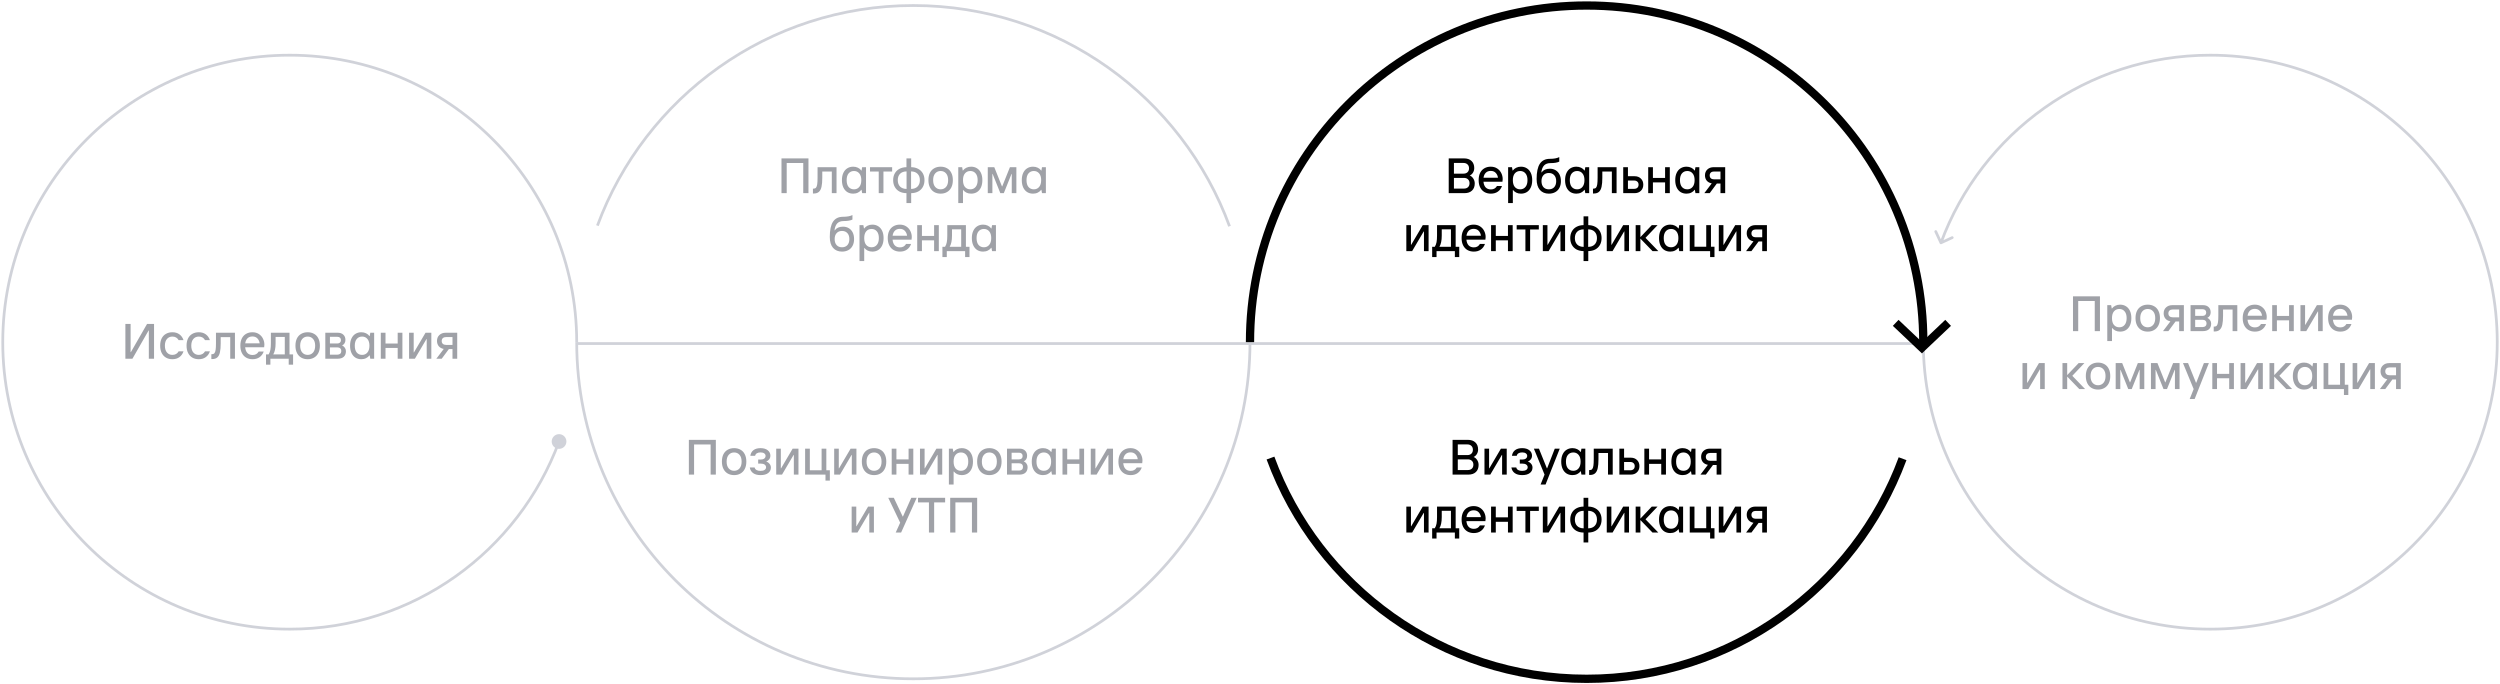<svg width="906" height="248" viewBox="0 0 906 248" fill="none" xmlns="http://www.w3.org/2000/svg">
<line x1="209" y1="124.5" x2="453" y2="124.5" stroke="#D0D2D9"/>
<line x1="452" y1="124.5" x2="697" y2="124.5" stroke="#D0D2D9"/>
<path d="M199.934 160C199.934 161.473 201.128 162.667 202.601 162.667C204.073 162.667 205.267 161.473 205.267 160C205.267 158.527 204.073 157.333 202.601 157.333C201.128 157.333 199.934 158.527 199.934 160ZM105 227.5C47.839 227.5 1.5 181.161 1.5 124H0.5C0.5 181.714 47.286 228.5 105 228.5V227.5ZM1.5 124C1.5 66.838 47.839 20.5 105 20.5V19.5C47.286 19.5 0.5 66.286 0.5 124H1.5ZM105 20.5C162.161 20.5 208.5 66.838 208.5 124H209.5C209.5 66.286 162.714 19.5 105 19.5V20.5ZM202.132 159.827C187.555 199.332 149.566 227.5 105 227.5V228.5C149.999 228.5 188.353 200.059 203.07 160.173L202.132 159.827Z" fill="#D0D2D9"/>
<path d="M702.945 88.209C703.061 88.46 703.358 88.57 703.609 88.454L707.695 86.57C707.946 86.455 708.056 86.158 707.94 85.907C707.825 85.656 707.528 85.547 707.277 85.662L703.644 87.337L701.97 83.704C701.854 83.453 701.557 83.344 701.306 83.459C701.056 83.575 700.946 83.872 701.062 84.123L702.945 88.209ZM801 20.5C858.161 20.5 904.5 66.838 904.5 124H905.5C905.5 66.286 858.714 19.5 801 19.5V20.5ZM904.5 124C904.5 181.161 858.161 227.5 801 227.5V228.5C858.714 228.5 905.5 181.714 905.5 124H904.5ZM801 227.5C743.839 227.5 697.5 181.161 697.5 124H696.5C696.5 181.714 743.286 228.5 801 228.5V227.5ZM703.868 88.173C718.445 48.668 756.434 20.5 801 20.5V19.5C756.001 19.5 717.647 47.941 702.93 87.827L703.868 88.173Z" fill="#D0D2D9"/>
<path d="M209 124C209 191.379 263.621 246 331 246C398.379 246 453 191.379 453 124M216.507 81.769C233.689 35.203 278.467 2 331 2C383.62 2 428.459 35.313 445.578 82" stroke="#D0D2D9"/>
<path d="M47.996 130H45.44V117.4H47.33V127.624H47.42L53.288 117.4H55.826V130H53.936V119.776H53.846L47.996 130ZM62.473 130.18C61.597 130.18 60.823 129.988 60.151 129.604C59.491 129.22 58.975 128.662 58.603 127.93C58.231 127.198 58.045 126.316 58.045 125.284C58.045 124.252 58.225 123.37 58.585 122.638C58.957 121.906 59.479 121.354 60.151 120.982C60.823 120.598 61.597 120.406 62.473 120.406C63.481 120.406 64.327 120.658 65.011 121.162C65.707 121.666 66.205 122.368 66.505 123.268H64.741C64.249 122.404 63.493 121.972 62.473 121.972C61.669 121.972 61.015 122.26 60.511 122.836C60.007 123.412 59.755 124.228 59.755 125.284C59.755 126.34 60.007 127.162 60.511 127.75C61.015 128.326 61.669 128.614 62.473 128.614C63.493 128.614 64.249 128.182 64.741 127.318H66.505C66.205 128.218 65.707 128.92 65.011 129.424C64.327 129.928 63.481 130.18 62.473 130.18ZM72.036 130.18C71.16 130.18 70.386 129.988 69.714 129.604C69.054 129.22 68.538 128.662 68.166 127.93C67.794 127.198 67.608 126.316 67.608 125.284C67.608 124.252 67.788 123.37 68.148 122.638C68.52 121.906 69.042 121.354 69.714 120.982C70.386 120.598 71.16 120.406 72.036 120.406C73.044 120.406 73.89 120.658 74.574 121.162C75.27 121.666 75.768 122.368 76.068 123.268H74.304C73.812 122.404 73.056 121.972 72.036 121.972C71.232 121.972 70.578 122.26 70.074 122.836C69.57 123.412 69.318 124.228 69.318 125.284C69.318 126.34 69.57 127.162 70.074 127.75C70.578 128.326 71.232 128.614 72.036 128.614C73.056 128.614 73.812 128.182 74.304 127.318H76.068C75.768 128.218 75.27 128.92 74.574 129.424C73.89 129.928 73.044 130.18 72.036 130.18ZM76.594 130.126V128.362H76.81C77.206 128.362 77.506 128.242 77.71 128.002C77.914 127.75 78.058 127.342 78.142 126.778C78.226 126.214 78.268 125.398 78.268 124.33V120.586H85.144V130H83.434V122.17H79.978V124.456C79.978 125.776 79.888 126.844 79.708 127.66C79.54 128.464 79.234 129.076 78.79 129.496C78.346 129.916 77.722 130.126 76.918 130.126H76.594ZM95.814 124.924C95.814 125.248 95.784 125.56 95.724 125.86H88.848C88.932 126.76 89.202 127.45 89.658 127.93C90.126 128.41 90.75 128.65 91.53 128.65C92.046 128.65 92.478 128.548 92.826 128.344C93.186 128.14 93.492 127.828 93.744 127.408H95.562C95.262 128.272 94.764 128.95 94.068 129.442C93.384 129.934 92.538 130.18 91.53 130.18C90.654 130.18 89.88 129.988 89.208 129.604C88.548 129.22 88.032 128.662 87.66 127.93C87.288 127.198 87.102 126.316 87.102 125.284C87.102 124.252 87.282 123.37 87.642 122.638C88.014 121.906 88.53 121.354 89.19 120.982C89.85 120.598 90.612 120.406 91.476 120.406C92.376 120.406 93.156 120.622 93.816 121.054C94.476 121.486 94.974 122.05 95.31 122.746C95.646 123.43 95.814 124.156 95.814 124.924ZM94.104 124.42C94.02 123.736 93.756 123.154 93.312 122.674C92.868 122.182 92.256 121.936 91.476 121.936C90.732 121.936 90.138 122.158 89.694 122.602C89.25 123.046 88.974 123.652 88.866 124.42H94.104ZM104.917 128.434H106.213V132.16H104.629V130H97.987V132.16H96.403V128.434H97.356C97.656 127.954 97.867 127.402 97.987 126.778C98.106 126.142 98.166 125.344 98.166 124.384V120.586H104.917V128.434ZM103.207 128.434V122.116H99.876V124.384C99.876 125.296 99.805 126.082 99.66 126.742C99.528 127.39 99.319 127.954 99.031 128.434H103.207ZM111.498 130.18C110.622 130.18 109.848 129.988 109.176 129.604C108.516 129.22 108 128.662 107.628 127.93C107.256 127.198 107.07 126.316 107.07 125.284C107.07 124.252 107.25 123.37 107.61 122.638C107.982 121.906 108.504 121.354 109.176 120.982C109.848 120.598 110.622 120.406 111.498 120.406C112.374 120.406 113.148 120.598 113.82 120.982C114.492 121.354 115.008 121.906 115.368 122.638C115.74 123.37 115.926 124.252 115.926 125.284C115.926 126.316 115.74 127.198 115.368 127.93C114.996 128.662 114.474 129.22 113.802 129.604C113.142 129.988 112.374 130.18 111.498 130.18ZM111.498 128.614C112.302 128.614 112.956 128.326 113.46 127.75C113.964 127.174 114.216 126.352 114.216 125.284C114.216 124.228 113.964 123.412 113.46 122.836C112.956 122.26 112.302 121.972 111.498 121.972C110.694 121.972 110.04 122.26 109.536 122.836C109.032 123.412 108.78 124.228 108.78 125.284C108.78 126.352 109.032 127.174 109.536 127.75C110.04 128.326 110.694 128.614 111.498 128.614ZM117.892 130V120.586H122.41C123.262 120.586 123.934 120.82 124.426 121.288C124.93 121.756 125.182 122.392 125.182 123.196C125.182 123.664 125.074 124.072 124.858 124.42C124.654 124.756 124.36 125.014 123.976 125.194C124.384 125.374 124.714 125.65 124.966 126.022C125.23 126.394 125.362 126.808 125.362 127.264C125.362 128.14 125.104 128.818 124.588 129.298C124.072 129.766 123.346 130 122.41 130H117.892ZM122.266 124.474C122.674 124.474 122.992 124.366 123.22 124.15C123.448 123.934 123.562 123.64 123.562 123.268C123.562 122.896 123.448 122.602 123.22 122.386C122.992 122.17 122.674 122.062 122.266 122.062H119.566V124.474H122.266ZM122.302 128.524C122.722 128.524 123.058 128.41 123.31 128.182C123.562 127.942 123.688 127.618 123.688 127.21C123.688 126.802 123.562 126.484 123.31 126.256C123.058 126.016 122.722 125.896 122.302 125.896H119.566V128.524H122.302ZM130.931 130.18C130.139 130.18 129.437 129.994 128.825 129.622C128.213 129.238 127.733 128.68 127.385 127.948C127.037 127.204 126.863 126.316 126.863 125.284C126.863 124.252 127.037 123.37 127.385 122.638C127.733 121.906 128.213 121.354 128.825 120.982C129.437 120.598 130.139 120.406 130.931 120.406C131.579 120.406 132.155 120.532 132.659 120.784C133.163 121.024 133.571 121.36 133.883 121.792H133.973L134.189 120.586H135.593V130H134.189L133.973 128.794H133.883C133.571 129.214 133.163 129.55 132.659 129.802C132.155 130.054 131.579 130.18 130.931 130.18ZM131.237 128.614C132.029 128.614 132.665 128.326 133.145 127.75C133.637 127.174 133.883 126.352 133.883 125.284C133.883 124.216 133.637 123.4 133.145 122.836C132.665 122.26 132.029 121.972 131.237 121.972C130.433 121.972 129.785 122.26 129.293 122.836C128.813 123.4 128.573 124.216 128.573 125.284C128.573 126.364 128.813 127.192 129.293 127.768C129.785 128.332 130.433 128.614 131.237 128.614ZM144.121 124.492V120.586H145.831V130H144.121V126.094H139.711V130H138.001V120.586H139.711V124.492H144.121ZM150.355 130H148.249V120.586H149.923V127.714H150.013L154.207 120.586H156.313V130H154.639V122.872H154.549L150.355 130ZM165.692 120.586V130H163.982V126.508H162.668L160.076 130H158.132L160.814 126.454C160.058 126.322 159.458 125.998 159.014 125.482C158.582 124.954 158.366 124.312 158.366 123.556C158.366 122.668 158.654 121.954 159.23 121.414C159.818 120.862 160.58 120.586 161.516 120.586H165.692ZM163.982 124.996V122.152H161.66C161.168 122.152 160.778 122.278 160.49 122.53C160.214 122.782 160.076 123.13 160.076 123.574C160.076 124.018 160.214 124.366 160.49 124.618C160.778 124.87 161.168 124.996 161.66 124.996H163.982Z" fill="#9FA1A7"/>
<path d="M251.536 172H249.646V159.4H259.42V172H257.53V161.074H251.536V172ZM266.046 172.18C265.17 172.18 264.396 171.988 263.724 171.604C263.064 171.22 262.548 170.662 262.176 169.93C261.804 169.198 261.618 168.316 261.618 167.284C261.618 166.252 261.798 165.37 262.158 164.638C262.53 163.906 263.052 163.354 263.724 162.982C264.396 162.598 265.17 162.406 266.046 162.406C266.922 162.406 267.696 162.598 268.368 162.982C269.04 163.354 269.556 163.906 269.916 164.638C270.288 165.37 270.474 166.252 270.474 167.284C270.474 168.316 270.288 169.198 269.916 169.93C269.544 170.662 269.022 171.22 268.35 171.604C267.69 171.988 266.922 172.18 266.046 172.18ZM266.046 170.614C266.85 170.614 267.504 170.326 268.008 169.75C268.512 169.174 268.764 168.352 268.764 167.284C268.764 166.228 268.512 165.412 268.008 164.836C267.504 164.26 266.85 163.972 266.046 163.972C265.242 163.972 264.588 164.26 264.084 164.836C263.58 165.412 263.328 166.228 263.328 167.284C263.328 168.352 263.58 169.174 264.084 169.75C264.588 170.326 265.242 170.614 266.046 170.614ZM275.607 172.18C274.503 172.18 273.615 171.94 272.943 171.46C272.271 170.98 271.863 170.296 271.719 169.408H273.483C273.567 169.816 273.795 170.128 274.167 170.344C274.551 170.548 275.031 170.65 275.607 170.65C276.255 170.65 276.753 170.53 277.101 170.29C277.449 170.05 277.623 169.732 277.623 169.336C277.623 168.952 277.455 168.634 277.119 168.382C276.783 168.13 276.285 168.004 275.625 168.004H274.761V166.546H275.607C276.195 166.546 276.645 166.426 276.957 166.186C277.281 165.946 277.443 165.622 277.443 165.214C277.443 164.842 277.287 164.542 276.975 164.314C276.663 164.074 276.207 163.954 275.607 163.954C275.067 163.954 274.623 164.062 274.275 164.278C273.939 164.482 273.735 164.782 273.663 165.178H271.917C272.049 164.29 272.433 163.606 273.069 163.126C273.705 162.646 274.551 162.406 275.607 162.406C276.723 162.406 277.599 162.664 278.235 163.18C278.871 163.684 279.189 164.332 279.189 165.124C279.189 165.628 279.045 166.072 278.757 166.456C278.469 166.828 278.109 167.098 277.677 167.266C278.169 167.422 278.571 167.698 278.883 168.094C279.207 168.478 279.369 168.928 279.369 169.444C279.369 170.26 279.045 170.92 278.397 171.424C277.761 171.928 276.831 172.18 275.607 172.18ZM283.405 172H281.299V162.586H282.973V169.714H283.063L287.257 162.586H289.363V172H287.689V164.872H287.599L283.405 172ZM300.739 174.16H299.155V172H291.775V162.586H293.485V170.416H297.751V162.586H299.461V170.416H300.739V174.16ZM304.411 172H302.305V162.586H303.979V169.714H304.069L308.263 162.586H310.369V172H308.695V164.872H308.605L304.411 172ZM316.759 172.18C315.883 172.18 315.109 171.988 314.437 171.604C313.777 171.22 313.261 170.662 312.889 169.93C312.517 169.198 312.331 168.316 312.331 167.284C312.331 166.252 312.511 165.37 312.871 164.638C313.243 163.906 313.765 163.354 314.437 162.982C315.109 162.598 315.883 162.406 316.759 162.406C317.635 162.406 318.409 162.598 319.081 162.982C319.753 163.354 320.269 163.906 320.629 164.638C321.001 165.37 321.187 166.252 321.187 167.284C321.187 168.316 321.001 169.198 320.629 169.93C320.257 170.662 319.735 171.22 319.063 171.604C318.403 171.988 317.635 172.18 316.759 172.18ZM316.759 170.614C317.563 170.614 318.217 170.326 318.721 169.75C319.225 169.174 319.477 168.352 319.477 167.284C319.477 166.228 319.225 165.412 318.721 164.836C318.217 164.26 317.563 163.972 316.759 163.972C315.955 163.972 315.301 164.26 314.797 164.836C314.293 165.412 314.041 166.228 314.041 167.284C314.041 168.352 314.293 169.174 314.797 169.75C315.301 170.326 315.955 170.614 316.759 170.614ZM329.272 166.492V162.586H330.982V172H329.272V168.094H324.862V172H323.152V162.586H324.862V166.492H329.272ZM335.506 172H333.4V162.586H335.074V169.714H335.164L339.358 162.586H341.464V172H339.79V164.872H339.7L335.506 172ZM343.877 175.6V162.586H345.281L345.497 163.792H345.587C345.899 163.36 346.307 163.024 346.811 162.784C347.315 162.532 347.891 162.406 348.539 162.406C349.331 162.406 350.033 162.598 350.645 162.982C351.257 163.354 351.737 163.906 352.085 164.638C352.433 165.37 352.607 166.252 352.607 167.284C352.607 168.316 352.433 169.204 352.085 169.948C351.737 170.68 351.257 171.238 350.645 171.622C350.033 171.994 349.331 172.18 348.539 172.18C347.891 172.18 347.327 172.06 346.847 171.82C346.367 171.58 345.977 171.268 345.677 170.884H345.587V175.6H343.877ZM348.251 170.614C349.043 170.614 349.679 170.326 350.159 169.75C350.651 169.174 350.897 168.352 350.897 167.284C350.897 166.216 350.651 165.4 350.159 164.836C349.679 164.26 349.043 163.972 348.251 163.972C347.447 163.972 346.799 164.26 346.307 164.836C345.827 165.4 345.587 166.216 345.587 167.284C345.587 168.364 345.827 169.192 346.307 169.768C346.799 170.332 347.447 170.614 348.251 170.614ZM358.542 172.18C357.666 172.18 356.892 171.988 356.22 171.604C355.56 171.22 355.044 170.662 354.672 169.93C354.3 169.198 354.114 168.316 354.114 167.284C354.114 166.252 354.294 165.37 354.654 164.638C355.026 163.906 355.548 163.354 356.22 162.982C356.892 162.598 357.666 162.406 358.542 162.406C359.418 162.406 360.192 162.598 360.864 162.982C361.536 163.354 362.052 163.906 362.412 164.638C362.784 165.37 362.97 166.252 362.97 167.284C362.97 168.316 362.784 169.198 362.412 169.93C362.04 170.662 361.518 171.22 360.846 171.604C360.186 171.988 359.418 172.18 358.542 172.18ZM358.542 170.614C359.346 170.614 360 170.326 360.504 169.75C361.008 169.174 361.26 168.352 361.26 167.284C361.26 166.228 361.008 165.412 360.504 164.836C360 164.26 359.346 163.972 358.542 163.972C357.738 163.972 357.084 164.26 356.58 164.836C356.076 165.412 355.824 166.228 355.824 167.284C355.824 168.352 356.076 169.174 356.58 169.75C357.084 170.326 357.738 170.614 358.542 170.614ZM364.935 172V162.586H369.453C370.305 162.586 370.977 162.82 371.469 163.288C371.973 163.756 372.225 164.392 372.225 165.196C372.225 165.664 372.117 166.072 371.901 166.42C371.697 166.756 371.403 167.014 371.019 167.194C371.427 167.374 371.757 167.65 372.009 168.022C372.273 168.394 372.405 168.808 372.405 169.264C372.405 170.14 372.147 170.818 371.631 171.298C371.115 171.766 370.389 172 369.453 172H364.935ZM369.309 166.474C369.717 166.474 370.035 166.366 370.263 166.15C370.491 165.934 370.605 165.64 370.605 165.268C370.605 164.896 370.491 164.602 370.263 164.386C370.035 164.17 369.717 164.062 369.309 164.062H366.609V166.474H369.309ZM369.345 170.524C369.765 170.524 370.101 170.41 370.353 170.182C370.605 169.942 370.731 169.618 370.731 169.21C370.731 168.802 370.605 168.484 370.353 168.256C370.101 168.016 369.765 167.896 369.345 167.896H366.609V170.524H369.345ZM377.975 172.18C377.183 172.18 376.481 171.994 375.869 171.622C375.257 171.238 374.777 170.68 374.429 169.948C374.081 169.204 373.907 168.316 373.907 167.284C373.907 166.252 374.081 165.37 374.429 164.638C374.777 163.906 375.257 163.354 375.869 162.982C376.481 162.598 377.183 162.406 377.975 162.406C378.623 162.406 379.199 162.532 379.703 162.784C380.207 163.024 380.615 163.36 380.927 163.792H381.017L381.233 162.586H382.637V172H381.233L381.017 170.794H380.927C380.615 171.214 380.207 171.55 379.703 171.802C379.199 172.054 378.623 172.18 377.975 172.18ZM378.281 170.614C379.073 170.614 379.709 170.326 380.189 169.75C380.681 169.174 380.927 168.352 380.927 167.284C380.927 166.216 380.681 165.4 380.189 164.836C379.709 164.26 379.073 163.972 378.281 163.972C377.477 163.972 376.829 164.26 376.337 164.836C375.857 165.4 375.617 166.216 375.617 167.284C375.617 168.364 375.857 169.192 376.337 169.768C376.829 170.332 377.477 170.614 378.281 170.614ZM391.165 166.492V162.586H392.875V172H391.165V168.094H386.755V172H385.045V162.586H386.755V166.492H391.165ZM397.399 172H395.293V162.586H396.967V169.714H397.057L401.251 162.586H403.357V172H401.683V164.872H401.593L397.399 172ZM414.031 166.924C414.031 167.248 414.001 167.56 413.941 167.86H407.065C407.149 168.76 407.419 169.45 407.875 169.93C408.343 170.41 408.967 170.65 409.747 170.65C410.263 170.65 410.695 170.548 411.043 170.344C411.403 170.14 411.709 169.828 411.961 169.408H413.779C413.479 170.272 412.981 170.95 412.285 171.442C411.601 171.934 410.755 172.18 409.747 172.18C408.871 172.18 408.097 171.988 407.425 171.604C406.765 171.22 406.249 170.662 405.877 169.93C405.505 169.198 405.319 168.316 405.319 167.284C405.319 166.252 405.499 165.37 405.859 164.638C406.231 163.906 406.747 163.354 407.407 162.982C408.067 162.598 408.829 162.406 409.693 162.406C410.593 162.406 411.373 162.622 412.033 163.054C412.693 163.486 413.191 164.05 413.527 164.746C413.863 165.43 414.031 166.156 414.031 166.924ZM412.321 166.42C412.237 165.736 411.973 165.154 411.529 164.674C411.085 164.182 410.473 163.936 409.693 163.936C408.949 163.936 408.355 164.158 407.911 164.602C407.467 165.046 407.191 165.652 407.083 166.42H412.321ZM310.748 193H308.642V183.586H310.316V190.714H310.406L314.6 183.586H316.706V193H315.032V185.872H314.942L310.748 193ZM326.564 193H324.602L326.222 189.418L321.902 180.4H323.918L327.14 187.186H327.23L330.254 180.4H332.216L326.564 193ZM338.537 193H336.647V182.074H332.687V180.4H342.515V182.074H338.537V193ZM346.238 193H344.348V180.4H354.122V193H352.232V182.074H346.238V193Z" fill="#9FA1A7"/>
<path d="M285.102 70H283.212V57.4H292.986V70H291.096V59.074H285.102V70ZM294.609 70.126V68.362H294.825C295.221 68.362 295.521 68.242 295.725 68.002C295.929 67.75 296.073 67.342 296.157 66.778C296.241 66.214 296.283 65.398 296.283 64.33V60.586H303.159V70H301.449V62.17H297.993V64.456C297.993 65.776 297.903 66.844 297.723 67.66C297.555 68.464 297.249 69.076 296.805 69.496C296.361 69.916 295.737 70.126 294.933 70.126H294.609ZM309.184 70.18C308.392 70.18 307.69 69.994 307.078 69.622C306.466 69.238 305.986 68.68 305.638 67.948C305.29 67.204 305.116 66.316 305.116 65.284C305.116 64.252 305.29 63.37 305.638 62.638C305.986 61.906 306.466 61.354 307.078 60.982C307.69 60.598 308.392 60.406 309.184 60.406C309.832 60.406 310.408 60.532 310.912 60.784C311.416 61.024 311.824 61.36 312.136 61.792H312.226L312.442 60.586H313.846V70H312.442L312.226 68.794H312.136C311.824 69.214 311.416 69.55 310.912 69.802C310.408 70.054 309.832 70.18 309.184 70.18ZM309.49 68.614C310.282 68.614 310.918 68.326 311.398 67.75C311.89 67.174 312.136 66.352 312.136 65.284C312.136 64.216 311.89 63.4 311.398 62.836C310.918 62.26 310.282 61.972 309.49 61.972C308.686 61.972 308.038 62.26 307.546 62.836C307.066 63.4 306.826 64.216 306.826 65.284C306.826 66.364 307.066 67.192 307.546 67.768C308.038 68.332 308.686 68.614 309.49 68.614ZM320.16 70H318.45V62.17H315.282V60.586H323.31V62.17H320.16V70ZM335.035 65.284C335.035 66.22 334.837 67.042 334.441 67.75C334.045 68.458 333.481 69.01 332.749 69.406C332.029 69.79 331.183 69.988 330.211 70V73.6H328.501V70C327.529 69.988 326.677 69.79 325.945 69.406C325.225 69.01 324.667 68.458 324.271 67.75C323.875 67.042 323.677 66.22 323.677 65.284C323.677 64.348 323.875 63.532 324.271 62.836C324.667 62.128 325.225 61.582 325.945 61.198C326.677 60.802 327.529 60.598 328.501 60.586V57.4H330.211V60.586C331.183 60.598 332.029 60.802 332.749 61.198C333.481 61.582 334.045 62.128 334.441 62.836C334.837 63.532 335.035 64.348 335.035 65.284ZM325.351 65.284C325.351 66.268 325.627 67.042 326.179 67.606C326.743 68.17 327.529 68.458 328.537 68.47V62.116C327.529 62.128 326.743 62.416 326.179 62.98C325.627 63.544 325.351 64.312 325.351 65.284ZM330.175 68.47C331.183 68.458 331.963 68.17 332.515 67.606C333.079 67.042 333.361 66.268 333.361 65.284C333.361 64.312 333.079 63.544 332.515 62.98C331.963 62.416 331.183 62.128 330.175 62.116V68.47ZM340.886 70.18C340.01 70.18 339.236 69.988 338.564 69.604C337.904 69.22 337.388 68.662 337.016 67.93C336.644 67.198 336.458 66.316 336.458 65.284C336.458 64.252 336.638 63.37 336.998 62.638C337.37 61.906 337.892 61.354 338.564 60.982C339.236 60.598 340.01 60.406 340.886 60.406C341.762 60.406 342.536 60.598 343.208 60.982C343.88 61.354 344.396 61.906 344.756 62.638C345.128 63.37 345.314 64.252 345.314 65.284C345.314 66.316 345.128 67.198 344.756 67.93C344.384 68.662 343.862 69.22 343.19 69.604C342.53 69.988 341.762 70.18 340.886 70.18ZM340.886 68.614C341.69 68.614 342.344 68.326 342.848 67.75C343.352 67.174 343.604 66.352 343.604 65.284C343.604 64.228 343.352 63.412 342.848 62.836C342.344 62.26 341.69 61.972 340.886 61.972C340.082 61.972 339.428 62.26 338.924 62.836C338.42 63.412 338.168 64.228 338.168 65.284C338.168 66.352 338.42 67.174 338.924 67.75C339.428 68.326 340.082 68.614 340.886 68.614ZM347.279 73.6V60.586H348.683L348.899 61.792H348.989C349.301 61.36 349.709 61.024 350.213 60.784C350.717 60.532 351.293 60.406 351.941 60.406C352.733 60.406 353.435 60.598 354.047 60.982C354.659 61.354 355.139 61.906 355.487 62.638C355.835 63.37 356.009 64.252 356.009 65.284C356.009 66.316 355.835 67.204 355.487 67.948C355.139 68.68 354.659 69.238 354.047 69.622C353.435 69.994 352.733 70.18 351.941 70.18C351.293 70.18 350.729 70.06 350.249 69.82C349.769 69.58 349.379 69.268 349.079 68.884H348.989V73.6H347.279ZM351.653 68.614C352.445 68.614 353.081 68.326 353.561 67.75C354.053 67.174 354.299 66.352 354.299 65.284C354.299 64.216 354.053 63.4 353.561 62.836C353.081 62.26 352.445 61.972 351.653 61.972C350.849 61.972 350.201 62.26 349.709 62.836C349.229 63.4 348.989 64.216 348.989 65.284C348.989 66.364 349.229 67.192 349.709 67.768C350.201 68.332 350.849 68.614 351.653 68.614ZM359.641 70H357.967V60.586H360.325L363.115 67.552H363.205L365.995 60.586H368.335V70H366.661V63.034H366.571L363.781 70H362.521L359.731 63.034H359.641V70ZM374.364 70.18C373.572 70.18 372.87 69.994 372.258 69.622C371.646 69.238 371.166 68.68 370.818 67.948C370.47 67.204 370.296 66.316 370.296 65.284C370.296 64.252 370.47 63.37 370.818 62.638C371.166 61.906 371.646 61.354 372.258 60.982C372.87 60.598 373.572 60.406 374.364 60.406C375.012 60.406 375.588 60.532 376.092 60.784C376.596 61.024 377.004 61.36 377.316 61.792H377.406L377.622 60.586H379.026V70H377.622L377.406 68.794H377.316C377.004 69.214 376.596 69.55 376.092 69.802C375.588 70.054 375.012 70.18 374.364 70.18ZM374.67 68.614C375.462 68.614 376.098 68.326 376.578 67.75C377.07 67.174 377.316 66.352 377.316 65.284C377.316 64.216 377.07 63.4 376.578 62.836C376.098 62.26 375.462 61.972 374.67 61.972C373.866 61.972 373.218 62.26 372.726 62.836C372.246 63.4 372.006 64.216 372.006 65.284C372.006 66.364 372.246 67.192 372.726 67.768C373.218 68.332 373.866 68.614 374.67 68.614ZM305.143 91.18C303.787 91.18 302.707 90.73 301.903 89.83C301.111 88.918 300.715 87.598 300.715 85.87C300.715 83.374 301.105 81.532 301.885 80.344C302.677 79.156 303.883 78.562 305.503 78.562C306.979 78.562 308.119 78.352 308.923 77.932V79.57C308.215 79.93 307.147 80.11 305.719 80.11C304.723 80.11 303.955 80.392 303.415 80.956C302.887 81.52 302.557 82.36 302.425 83.476H302.515C303.163 82.588 304.159 82.144 305.503 82.144C306.295 82.144 306.991 82.324 307.591 82.684C308.203 83.044 308.677 83.56 309.013 84.232C309.349 84.904 309.517 85.708 309.517 86.644C309.517 87.58 309.337 88.39 308.977 89.074C308.617 89.758 308.107 90.28 307.447 90.64C306.787 91 306.019 91.18 305.143 91.18ZM305.143 89.614C305.959 89.614 306.607 89.356 307.087 88.84C307.567 88.312 307.807 87.58 307.807 86.644C307.807 85.72 307.567 85 307.087 84.484C306.607 83.956 305.959 83.692 305.143 83.692C304.327 83.692 303.679 83.956 303.199 84.484C302.719 85 302.479 85.72 302.479 86.644C302.479 87.58 302.719 88.312 303.199 88.84C303.679 89.356 304.327 89.614 305.143 89.614ZM311.481 94.6V81.586H312.885L313.101 82.792H313.191C313.503 82.36 313.911 82.024 314.415 81.784C314.919 81.532 315.495 81.406 316.143 81.406C316.935 81.406 317.637 81.598 318.249 81.982C318.861 82.354 319.341 82.906 319.689 83.638C320.037 84.37 320.211 85.252 320.211 86.284C320.211 87.316 320.037 88.204 319.689 88.948C319.341 89.68 318.861 90.238 318.249 90.622C317.637 90.994 316.935 91.18 316.143 91.18C315.495 91.18 314.931 91.06 314.451 90.82C313.971 90.58 313.581 90.268 313.281 89.884H313.191V94.6H311.481ZM315.855 89.614C316.647 89.614 317.283 89.326 317.763 88.75C318.255 88.174 318.501 87.352 318.501 86.284C318.501 85.216 318.255 84.4 317.763 83.836C317.283 83.26 316.647 82.972 315.855 82.972C315.051 82.972 314.403 83.26 313.911 83.836C313.431 84.4 313.191 85.216 313.191 86.284C313.191 87.364 313.431 88.192 313.911 88.768C314.403 89.332 315.051 89.614 315.855 89.614ZM330.431 85.924C330.431 86.248 330.401 86.56 330.341 86.86H323.465C323.549 87.76 323.819 88.45 324.275 88.93C324.743 89.41 325.367 89.65 326.147 89.65C326.663 89.65 327.095 89.548 327.443 89.344C327.803 89.14 328.109 88.828 328.361 88.408H330.179C329.879 89.272 329.381 89.95 328.685 90.442C328.001 90.934 327.155 91.18 326.147 91.18C325.271 91.18 324.497 90.988 323.825 90.604C323.165 90.22 322.649 89.662 322.277 88.93C321.905 88.198 321.719 87.316 321.719 86.284C321.719 85.252 321.899 84.37 322.259 83.638C322.631 82.906 323.147 82.354 323.807 81.982C324.467 81.598 325.229 81.406 326.093 81.406C326.993 81.406 327.773 81.622 328.433 82.054C329.093 82.486 329.591 83.05 329.927 83.746C330.263 84.43 330.431 85.156 330.431 85.924ZM328.721 85.42C328.637 84.736 328.373 84.154 327.929 83.674C327.485 83.182 326.873 82.936 326.093 82.936C325.349 82.936 324.755 83.158 324.311 83.602C323.867 84.046 323.591 84.652 323.483 85.42H328.721ZM338.519 85.492V81.586H340.229V91H338.519V87.094H334.109V91H332.399V81.586H334.109V85.492H338.519ZM350.045 89.434H351.341V93.16H349.757V91H343.115V93.16H341.531V89.434H342.485C342.785 88.954 342.995 88.402 343.115 87.778C343.235 87.142 343.295 86.344 343.295 85.384V81.586H350.045V89.434ZM348.335 89.434V83.116H345.005V85.384C345.005 86.296 344.933 87.082 344.789 87.742C344.657 88.39 344.447 88.954 344.159 89.434H348.335ZM356.267 91.18C355.475 91.18 354.773 90.994 354.161 90.622C353.549 90.238 353.069 89.68 352.721 88.948C352.373 88.204 352.199 87.316 352.199 86.284C352.199 85.252 352.373 84.37 352.721 83.638C353.069 82.906 353.549 82.354 354.161 81.982C354.773 81.598 355.475 81.406 356.267 81.406C356.915 81.406 357.491 81.532 357.995 81.784C358.499 82.024 358.907 82.36 359.219 82.792H359.309L359.525 81.586H360.929V91H359.525L359.309 89.794H359.219C358.907 90.214 358.499 90.55 357.995 90.802C357.491 91.054 356.915 91.18 356.267 91.18ZM356.573 89.614C357.365 89.614 358.001 89.326 358.481 88.75C358.973 88.174 359.219 87.352 359.219 86.284C359.219 85.216 358.973 84.4 358.481 83.836C358.001 83.26 357.365 82.972 356.573 82.972C355.769 82.972 355.121 83.26 354.629 83.836C354.149 84.4 353.909 85.216 353.909 86.284C353.909 87.364 354.149 88.192 354.629 88.768C355.121 89.332 355.769 89.614 356.573 89.614Z" fill="#9FA1A7"/>
<path d="M526.413 172V159.4H531.921C533.109 159.4 534.027 159.712 534.675 160.336C535.335 160.96 535.665 161.818 535.665 162.91C535.665 163.51 535.515 164.056 535.215 164.548C534.927 165.028 534.537 165.382 534.045 165.61C534.561 165.814 534.987 166.18 535.323 166.708C535.671 167.236 535.845 167.83 535.845 168.49C535.845 169.582 535.515 170.44 534.855 171.064C534.207 171.688 533.289 172 532.101 172H526.413ZM531.759 164.926C532.371 164.926 532.857 164.758 533.217 164.422C533.589 164.074 533.775 163.6 533.775 163C533.775 162.388 533.589 161.914 533.217 161.578C532.857 161.23 532.371 161.056 531.759 161.056H528.303V164.926H531.759ZM531.939 170.344C532.551 170.344 533.037 170.176 533.397 169.84C533.769 169.492 533.955 169.012 533.955 168.4C533.955 167.8 533.769 167.332 533.397 166.996C533.037 166.648 532.551 166.474 531.939 166.474H528.303V170.344H531.939ZM540.08 172H537.974V162.586H539.648V169.714H539.738L543.932 162.586H546.038V172H544.364V164.872H544.274L540.08 172ZM551.618 172.18C550.514 172.18 549.626 171.94 548.954 171.46C548.282 170.98 547.874 170.296 547.73 169.408H549.494C549.578 169.816 549.806 170.128 550.178 170.344C550.562 170.548 551.042 170.65 551.618 170.65C552.266 170.65 552.764 170.53 553.112 170.29C553.46 170.05 553.634 169.732 553.634 169.336C553.634 168.952 553.466 168.634 553.13 168.382C552.794 168.13 552.296 168.004 551.636 168.004H550.772V166.546H551.618C552.206 166.546 552.656 166.426 552.968 166.186C553.292 165.946 553.454 165.622 553.454 165.214C553.454 164.842 553.298 164.542 552.986 164.314C552.674 164.074 552.218 163.954 551.618 163.954C551.078 163.954 550.634 164.062 550.286 164.278C549.95 164.482 549.746 164.782 549.674 165.178H547.928C548.06 164.29 548.444 163.606 549.08 163.126C549.716 162.646 550.562 162.406 551.618 162.406C552.734 162.406 553.61 162.664 554.246 163.18C554.882 163.684 555.2 164.332 555.2 165.124C555.2 165.628 555.056 166.072 554.768 166.456C554.48 166.828 554.12 167.098 553.688 167.266C554.18 167.422 554.582 167.698 554.894 168.094C555.218 168.478 555.38 168.928 555.38 169.444C555.38 170.26 555.056 170.92 554.408 171.424C553.772 171.928 552.842 172.18 551.618 172.18ZM560.106 175.6H558.306L559.746 172L555.876 162.586H557.712L560.592 169.714H560.682L563.454 162.586H565.254L560.106 175.6ZM569.857 172.18C569.065 172.18 568.363 171.994 567.751 171.622C567.139 171.238 566.659 170.68 566.311 169.948C565.963 169.204 565.789 168.316 565.789 167.284C565.789 166.252 565.963 165.37 566.311 164.638C566.659 163.906 567.139 163.354 567.751 162.982C568.363 162.598 569.065 162.406 569.857 162.406C570.505 162.406 571.081 162.532 571.585 162.784C572.089 163.024 572.497 163.36 572.809 163.792H572.899L573.115 162.586H574.519V172H573.115L572.899 170.794H572.809C572.497 171.214 572.089 171.55 571.585 171.802C571.081 172.054 570.505 172.18 569.857 172.18ZM570.163 170.614C570.955 170.614 571.591 170.326 572.071 169.75C572.563 169.174 572.809 168.352 572.809 167.284C572.809 166.216 572.563 165.4 572.071 164.836C571.591 164.26 570.955 163.972 570.163 163.972C569.359 163.972 568.711 164.26 568.219 164.836C567.739 165.4 567.499 166.216 567.499 167.284C567.499 168.364 567.739 169.192 568.219 169.768C568.711 170.332 569.359 170.614 570.163 170.614ZM575.901 172.126V170.362H576.117C576.513 170.362 576.813 170.242 577.017 170.002C577.221 169.75 577.365 169.342 577.449 168.778C577.533 168.214 577.575 167.398 577.575 166.33V162.586H584.451V172H582.741V164.17H579.285V166.456C579.285 167.776 579.195 168.844 579.015 169.66C578.847 170.464 578.541 171.076 578.097 171.496C577.653 171.916 577.029 172.126 576.225 172.126H575.901ZM590.98 165.862C591.916 165.862 592.672 166.144 593.248 166.708C593.836 167.272 594.13 168.01 594.13 168.922C594.13 169.846 593.836 170.59 593.248 171.154C592.672 171.718 591.916 172 590.98 172H586.858V162.586H588.568V165.862H590.98ZM590.818 170.434C591.31 170.434 591.7 170.302 591.988 170.038C592.276 169.774 592.42 169.402 592.42 168.922C592.42 168.454 592.27 168.088 591.97 167.824C591.682 167.56 591.298 167.428 590.818 167.428H588.568V170.434H590.818ZM602.031 166.492V162.586H603.741V172H602.031V168.094H597.621V172H595.911V162.586H597.621V166.492H602.031ZM609.777 172.18C608.985 172.18 608.283 171.994 607.671 171.622C607.059 171.238 606.579 170.68 606.231 169.948C605.883 169.204 605.709 168.316 605.709 167.284C605.709 166.252 605.883 165.37 606.231 164.638C606.579 163.906 607.059 163.354 607.671 162.982C608.283 162.598 608.985 162.406 609.777 162.406C610.425 162.406 611.001 162.532 611.505 162.784C612.009 163.024 612.417 163.36 612.729 163.792H612.819L613.035 162.586H614.439V172H613.035L612.819 170.794H612.729C612.417 171.214 612.009 171.55 611.505 171.802C611.001 172.054 610.425 172.18 609.777 172.18ZM610.083 170.614C610.875 170.614 611.511 170.326 611.991 169.75C612.483 169.174 612.729 168.352 612.729 167.284C612.729 166.216 612.483 165.4 611.991 164.836C611.511 164.26 610.875 163.972 610.083 163.972C609.279 163.972 608.631 164.26 608.139 164.836C607.659 165.4 607.419 166.216 607.419 167.284C607.419 168.364 607.659 169.192 608.139 169.768C608.631 170.332 609.279 170.614 610.083 170.614ZM623.813 162.586V172H622.103V168.508H620.789L618.197 172H616.253L618.935 168.454C618.179 168.322 617.579 167.998 617.135 167.482C616.703 166.954 616.487 166.312 616.487 165.556C616.487 164.668 616.775 163.954 617.351 163.414C617.939 162.862 618.701 162.586 619.637 162.586H623.813ZM622.103 166.996V164.152H619.781C619.289 164.152 618.899 164.278 618.611 164.53C618.335 164.782 618.197 165.13 618.197 165.574C618.197 166.018 618.335 166.366 618.611 166.618C618.899 166.87 619.289 166.996 619.781 166.996H622.103ZM511.761 193H509.655V183.586H511.329V190.714H511.419L515.613 183.586H517.719V193H516.045V185.872H515.955L511.761 193ZM527.53 191.434H528.826V195.16H527.242V193H520.6V195.16H519.016V191.434H519.97C520.27 190.954 520.48 190.402 520.6 189.778C520.72 189.142 520.78 188.344 520.78 187.384V183.586H527.53V191.434ZM525.82 191.434V185.116H522.49V187.384C522.49 188.296 522.418 189.082 522.274 189.742C522.142 190.39 521.932 190.954 521.644 191.434H525.82ZM538.396 187.924C538.396 188.248 538.366 188.56 538.306 188.86H531.43C531.514 189.76 531.784 190.45 532.24 190.93C532.708 191.41 533.332 191.65 534.112 191.65C534.628 191.65 535.06 191.548 535.408 191.344C535.768 191.14 536.074 190.828 536.326 190.408H538.144C537.844 191.272 537.346 191.95 536.65 192.442C535.966 192.934 535.12 193.18 534.112 193.18C533.236 193.18 532.462 192.988 531.79 192.604C531.13 192.22 530.614 191.662 530.242 190.93C529.87 190.198 529.684 189.316 529.684 188.284C529.684 187.252 529.864 186.37 530.224 185.638C530.596 184.906 531.112 184.354 531.772 183.982C532.432 183.598 533.194 183.406 534.058 183.406C534.958 183.406 535.738 183.622 536.398 184.054C537.058 184.486 537.556 185.05 537.892 185.746C538.228 186.43 538.396 187.156 538.396 187.924ZM536.686 187.42C536.602 186.736 536.338 186.154 535.894 185.674C535.45 185.182 534.838 184.936 534.058 184.936C533.314 184.936 532.72 185.158 532.276 185.602C531.832 186.046 531.556 186.652 531.448 187.42H536.686ZM546.484 187.492V183.586H548.194V193H546.484V189.094H542.074V193H540.364V183.586H542.074V187.492H546.484ZM554.518 193H552.808V185.17H549.64V183.586H557.668V185.17H554.518V193ZM561.226 193H559.12V183.586H560.794V190.714H560.884L565.078 183.586H567.184V193H565.51V185.872H565.42L561.226 193ZM580.415 188.284C580.415 189.22 580.217 190.042 579.821 190.75C579.425 191.458 578.861 192.01 578.129 192.406C577.409 192.79 576.563 192.988 575.591 193V196.6H573.881V193C572.909 192.988 572.057 192.79 571.325 192.406C570.605 192.01 570.047 191.458 569.651 190.75C569.255 190.042 569.057 189.22 569.057 188.284C569.057 187.348 569.255 186.532 569.651 185.836C570.047 185.128 570.605 184.582 571.325 184.198C572.057 183.802 572.909 183.598 573.881 183.586V180.4H575.591V183.586C576.563 183.598 577.409 183.802 578.129 184.198C578.861 184.582 579.425 185.128 579.821 185.836C580.217 186.532 580.415 187.348 580.415 188.284ZM570.731 188.284C570.731 189.268 571.007 190.042 571.559 190.606C572.123 191.17 572.909 191.458 573.917 191.47V185.116C572.909 185.128 572.123 185.416 571.559 185.98C571.007 186.544 570.731 187.312 570.731 188.284ZM575.555 191.47C576.563 191.458 577.343 191.17 577.895 190.606C578.459 190.042 578.741 189.268 578.741 188.284C578.741 187.312 578.459 186.544 577.895 185.98C577.343 185.416 576.563 185.128 575.555 185.116V191.47ZM584.394 193H582.288V183.586H583.962V190.714H584.052L588.246 183.586H590.352V193H588.678V185.872H588.588L584.394 193ZM594.475 193H592.765V183.586H594.475V187.942L598.615 183.586H600.703L596.329 188.194L600.973 193H598.867L594.475 188.464V193ZM605.295 193.18C604.503 193.18 603.801 192.994 603.189 192.622C602.577 192.238 602.097 191.68 601.749 190.948C601.401 190.204 601.227 189.316 601.227 188.284C601.227 187.252 601.401 186.37 601.749 185.638C602.097 184.906 602.577 184.354 603.189 183.982C603.801 183.598 604.503 183.406 605.295 183.406C605.943 183.406 606.519 183.532 607.023 183.784C607.527 184.024 607.935 184.36 608.247 184.792H608.337L608.553 183.586H609.957V193H608.553L608.337 191.794H608.247C607.935 192.214 607.527 192.55 607.023 192.802C606.519 193.054 605.943 193.18 605.295 193.18ZM605.601 191.614C606.393 191.614 607.029 191.326 607.509 190.75C608.001 190.174 608.247 189.352 608.247 188.284C608.247 187.216 608.001 186.4 607.509 185.836C607.029 185.26 606.393 184.972 605.601 184.972C604.797 184.972 604.149 185.26 603.657 185.836C603.177 186.4 602.937 187.216 602.937 188.284C602.937 189.364 603.177 190.192 603.657 190.768C604.149 191.332 604.797 191.614 605.601 191.614ZM621.328 195.16H619.744V193H612.364V183.586H614.074V191.416H618.34V183.586H620.05V191.416H621.328V195.16ZM625 193H622.894V183.586H624.568V190.714H624.658L628.852 183.586H630.958V193H629.284V185.872H629.194L625 193ZM640.336 183.586V193H638.626V189.508H637.312L634.72 193H632.776L635.458 189.454C634.702 189.322 634.102 188.998 633.658 188.482C633.226 187.954 633.01 187.312 633.01 186.556C633.01 185.668 633.298 184.954 633.874 184.414C634.462 183.862 635.224 183.586 636.16 183.586H640.336ZM638.626 187.996V185.152H636.304C635.812 185.152 635.422 185.278 635.134 185.53C634.858 185.782 634.72 186.13 634.72 186.574C634.72 187.018 634.858 187.366 635.134 187.618C635.422 187.87 635.812 187.996 636.304 187.996H638.626Z" fill="black"/>
<path d="M525.015 70V57.4H530.523C531.711 57.4 532.629 57.712 533.277 58.336C533.937 58.96 534.267 59.818 534.267 60.91C534.267 61.51 534.117 62.056 533.817 62.548C533.529 63.028 533.139 63.382 532.647 63.61C533.163 63.814 533.589 64.18 533.925 64.708C534.273 65.236 534.447 65.83 534.447 66.49C534.447 67.582 534.117 68.44 533.457 69.064C532.809 69.688 531.891 70 530.703 70H525.015ZM530.361 62.926C530.973 62.926 531.459 62.758 531.819 62.422C532.191 62.074 532.377 61.6 532.377 61C532.377 60.388 532.191 59.914 531.819 59.578C531.459 59.23 530.973 59.056 530.361 59.056H526.905V62.926H530.361ZM530.541 68.344C531.153 68.344 531.639 68.176 531.999 67.84C532.371 67.492 532.557 67.012 532.557 66.4C532.557 65.8 532.371 65.332 531.999 64.996C531.639 64.648 531.153 64.474 530.541 64.474H526.905V68.344H530.541ZM544.574 64.924C544.574 65.248 544.544 65.56 544.484 65.86H537.608C537.692 66.76 537.962 67.45 538.418 67.93C538.886 68.41 539.51 68.65 540.29 68.65C540.806 68.65 541.238 68.548 541.586 68.344C541.946 68.14 542.252 67.828 542.504 67.408H544.322C544.022 68.272 543.524 68.95 542.828 69.442C542.144 69.934 541.298 70.18 540.29 70.18C539.414 70.18 538.64 69.988 537.968 69.604C537.308 69.22 536.792 68.662 536.42 67.93C536.048 67.198 535.862 66.316 535.862 65.284C535.862 64.252 536.042 63.37 536.402 62.638C536.774 61.906 537.29 61.354 537.95 60.982C538.61 60.598 539.372 60.406 540.236 60.406C541.136 60.406 541.916 60.622 542.576 61.054C543.236 61.486 543.734 62.05 544.07 62.746C544.406 63.43 544.574 64.156 544.574 64.924ZM542.864 64.42C542.78 63.736 542.516 63.154 542.072 62.674C541.628 62.182 541.016 61.936 540.236 61.936C539.492 61.936 538.898 62.158 538.454 62.602C538.01 63.046 537.734 63.652 537.626 64.42H542.864ZM546.543 73.6V60.586H547.947L548.163 61.792H548.253C548.565 61.36 548.973 61.024 549.477 60.784C549.981 60.532 550.557 60.406 551.205 60.406C551.997 60.406 552.699 60.598 553.311 60.982C553.923 61.354 554.403 61.906 554.751 62.638C555.099 63.37 555.273 64.252 555.273 65.284C555.273 66.316 555.099 67.204 554.751 67.948C554.403 68.68 553.923 69.238 553.311 69.622C552.699 69.994 551.997 70.18 551.205 70.18C550.557 70.18 549.993 70.06 549.513 69.82C549.033 69.58 548.643 69.268 548.343 68.884H548.253V73.6H546.543ZM550.917 68.614C551.709 68.614 552.345 68.326 552.825 67.75C553.317 67.174 553.563 66.352 553.563 65.284C553.563 64.216 553.317 63.4 552.825 62.836C552.345 62.26 551.709 61.972 550.917 61.972C550.113 61.972 549.465 62.26 548.973 62.836C548.493 63.4 548.253 64.216 548.253 65.284C548.253 66.364 548.493 67.192 548.973 67.768C549.465 68.332 550.113 68.614 550.917 68.614ZM561.298 70.18C559.942 70.18 558.862 69.73 558.058 68.83C557.266 67.918 556.87 66.598 556.87 64.87C556.87 62.374 557.26 60.532 558.04 59.344C558.832 58.156 560.038 57.562 561.658 57.562C563.134 57.562 564.274 57.352 565.078 56.932V58.57C564.37 58.93 563.302 59.11 561.874 59.11C560.878 59.11 560.11 59.392 559.57 59.956C559.042 60.52 558.712 61.36 558.58 62.476H558.67C559.318 61.588 560.314 61.144 561.658 61.144C562.45 61.144 563.146 61.324 563.746 61.684C564.358 62.044 564.832 62.56 565.168 63.232C565.504 63.904 565.672 64.708 565.672 65.644C565.672 66.58 565.492 67.39 565.132 68.074C564.772 68.758 564.262 69.28 563.602 69.64C562.942 70 562.174 70.18 561.298 70.18ZM561.298 68.614C562.114 68.614 562.762 68.356 563.242 67.84C563.722 67.312 563.962 66.58 563.962 65.644C563.962 64.72 563.722 64 563.242 63.484C562.762 62.956 562.114 62.692 561.298 62.692C560.482 62.692 559.834 62.956 559.354 63.484C558.874 64 558.634 64.72 558.634 65.644C558.634 66.58 558.874 67.312 559.354 67.84C559.834 68.356 560.482 68.614 561.298 68.614ZM571.255 70.18C570.463 70.18 569.761 69.994 569.149 69.622C568.537 69.238 568.057 68.68 567.709 67.948C567.361 67.204 567.187 66.316 567.187 65.284C567.187 64.252 567.361 63.37 567.709 62.638C568.057 61.906 568.537 61.354 569.149 60.982C569.761 60.598 570.463 60.406 571.255 60.406C571.903 60.406 572.479 60.532 572.983 60.784C573.487 61.024 573.895 61.36 574.207 61.792H574.297L574.513 60.586H575.917V70H574.513L574.297 68.794H574.207C573.895 69.214 573.487 69.55 572.983 69.802C572.479 70.054 571.903 70.18 571.255 70.18ZM571.561 68.614C572.353 68.614 572.989 68.326 573.469 67.75C573.961 67.174 574.207 66.352 574.207 65.284C574.207 64.216 573.961 63.4 573.469 62.836C572.989 62.26 572.353 61.972 571.561 61.972C570.757 61.972 570.109 62.26 569.617 62.836C569.137 63.4 568.897 64.216 568.897 65.284C568.897 66.364 569.137 67.192 569.617 67.768C570.109 68.332 570.757 68.614 571.561 68.614ZM577.298 70.126V68.362H577.514C577.91 68.362 578.21 68.242 578.414 68.002C578.618 67.75 578.762 67.342 578.846 66.778C578.93 66.214 578.972 65.398 578.972 64.33V60.586H585.848V70H584.138V62.17H580.682V64.456C580.682 65.776 580.592 66.844 580.412 67.66C580.244 68.464 579.938 69.076 579.494 69.496C579.05 69.916 578.426 70.126 577.622 70.126H577.298ZM592.378 63.862C593.314 63.862 594.07 64.144 594.646 64.708C595.234 65.272 595.528 66.01 595.528 66.922C595.528 67.846 595.234 68.59 594.646 69.154C594.07 69.718 593.314 70 592.378 70H588.256V60.586H589.966V63.862H592.378ZM592.216 68.434C592.708 68.434 593.098 68.302 593.386 68.038C593.674 67.774 593.818 67.402 593.818 66.922C593.818 66.454 593.668 66.088 593.368 65.824C593.08 65.56 592.696 65.428 592.216 65.428H589.966V68.434H592.216ZM603.429 64.492V60.586H605.139V70H603.429V66.094H599.019V70H597.309V60.586H599.019V64.492H603.429ZM611.175 70.18C610.383 70.18 609.681 69.994 609.069 69.622C608.457 69.238 607.977 68.68 607.629 67.948C607.281 67.204 607.107 66.316 607.107 65.284C607.107 64.252 607.281 63.37 607.629 62.638C607.977 61.906 608.457 61.354 609.069 60.982C609.681 60.598 610.383 60.406 611.175 60.406C611.823 60.406 612.399 60.532 612.903 60.784C613.407 61.024 613.815 61.36 614.127 61.792H614.217L614.433 60.586H615.837V70H614.433L614.217 68.794H614.127C613.815 69.214 613.407 69.55 612.903 69.802C612.399 70.054 611.823 70.18 611.175 70.18ZM611.481 68.614C612.273 68.614 612.909 68.326 613.389 67.75C613.881 67.174 614.127 66.352 614.127 65.284C614.127 64.216 613.881 63.4 613.389 62.836C612.909 62.26 612.273 61.972 611.481 61.972C610.677 61.972 610.029 62.26 609.537 62.836C609.057 63.4 608.817 64.216 608.817 65.284C608.817 66.364 609.057 67.192 609.537 67.768C610.029 68.332 610.677 68.614 611.481 68.614ZM625.21 60.586V70H623.5V66.508H622.186L619.594 70H617.65L620.332 66.454C619.576 66.322 618.976 65.998 618.532 65.482C618.1 64.954 617.884 64.312 617.884 63.556C617.884 62.668 618.172 61.954 618.748 61.414C619.336 60.862 620.098 60.586 621.034 60.586H625.21ZM623.5 64.996V62.152H621.178C620.686 62.152 620.296 62.278 620.008 62.53C619.732 62.782 619.594 63.13 619.594 63.574C619.594 64.018 619.732 64.366 620.008 64.618C620.296 64.87 620.686 64.996 621.178 64.996H623.5ZM511.761 91H509.655V81.586H511.329V88.714H511.419L515.613 81.586H517.719V91H516.045V83.872H515.955L511.761 91ZM527.53 89.434H528.826V93.16H527.242V91H520.6V93.16H519.016V89.434H519.97C520.27 88.954 520.48 88.402 520.6 87.778C520.72 87.142 520.78 86.344 520.78 85.384V81.586H527.53V89.434ZM525.82 89.434V83.116H522.49V85.384C522.49 86.296 522.418 87.082 522.274 87.742C522.142 88.39 521.932 88.954 521.644 89.434H525.82ZM538.396 85.924C538.396 86.248 538.366 86.56 538.306 86.86H531.43C531.514 87.76 531.784 88.45 532.24 88.93C532.708 89.41 533.332 89.65 534.112 89.65C534.628 89.65 535.06 89.548 535.408 89.344C535.768 89.14 536.074 88.828 536.326 88.408H538.144C537.844 89.272 537.346 89.95 536.65 90.442C535.966 90.934 535.12 91.18 534.112 91.18C533.236 91.18 532.462 90.988 531.79 90.604C531.13 90.22 530.614 89.662 530.242 88.93C529.87 88.198 529.684 87.316 529.684 86.284C529.684 85.252 529.864 84.37 530.224 83.638C530.596 82.906 531.112 82.354 531.772 81.982C532.432 81.598 533.194 81.406 534.058 81.406C534.958 81.406 535.738 81.622 536.398 82.054C537.058 82.486 537.556 83.05 537.892 83.746C538.228 84.43 538.396 85.156 538.396 85.924ZM536.686 85.42C536.602 84.736 536.338 84.154 535.894 83.674C535.45 83.182 534.838 82.936 534.058 82.936C533.314 82.936 532.72 83.158 532.276 83.602C531.832 84.046 531.556 84.652 531.448 85.42H536.686ZM546.484 85.492V81.586H548.194V91H546.484V87.094H542.074V91H540.364V81.586H542.074V85.492H546.484ZM554.518 91H552.808V83.17H549.64V81.586H557.668V83.17H554.518V91ZM561.226 91H559.12V81.586H560.794V88.714H560.884L565.078 81.586H567.184V91H565.51V83.872H565.42L561.226 91ZM580.415 86.284C580.415 87.22 580.217 88.042 579.821 88.75C579.425 89.458 578.861 90.01 578.129 90.406C577.409 90.79 576.563 90.988 575.591 91V94.6H573.881V91C572.909 90.988 572.057 90.79 571.325 90.406C570.605 90.01 570.047 89.458 569.651 88.75C569.255 88.042 569.057 87.22 569.057 86.284C569.057 85.348 569.255 84.532 569.651 83.836C570.047 83.128 570.605 82.582 571.325 82.198C572.057 81.802 572.909 81.598 573.881 81.586V78.4H575.591V81.586C576.563 81.598 577.409 81.802 578.129 82.198C578.861 82.582 579.425 83.128 579.821 83.836C580.217 84.532 580.415 85.348 580.415 86.284ZM570.731 86.284C570.731 87.268 571.007 88.042 571.559 88.606C572.123 89.17 572.909 89.458 573.917 89.47V83.116C572.909 83.128 572.123 83.416 571.559 83.98C571.007 84.544 570.731 85.312 570.731 86.284ZM575.555 89.47C576.563 89.458 577.343 89.17 577.895 88.606C578.459 88.042 578.741 87.268 578.741 86.284C578.741 85.312 578.459 84.544 577.895 83.98C577.343 83.416 576.563 83.128 575.555 83.116V89.47ZM584.394 91H582.288V81.586H583.962V88.714H584.052L588.246 81.586H590.352V91H588.678V83.872H588.588L584.394 91ZM594.475 91H592.765V81.586H594.475V85.942L598.615 81.586H600.703L596.329 86.194L600.973 91H598.867L594.475 86.464V91ZM605.295 91.18C604.503 91.18 603.801 90.994 603.189 90.622C602.577 90.238 602.097 89.68 601.749 88.948C601.401 88.204 601.227 87.316 601.227 86.284C601.227 85.252 601.401 84.37 601.749 83.638C602.097 82.906 602.577 82.354 603.189 81.982C603.801 81.598 604.503 81.406 605.295 81.406C605.943 81.406 606.519 81.532 607.023 81.784C607.527 82.024 607.935 82.36 608.247 82.792H608.337L608.553 81.586H609.957V91H608.553L608.337 89.794H608.247C607.935 90.214 607.527 90.55 607.023 90.802C606.519 91.054 605.943 91.18 605.295 91.18ZM605.601 89.614C606.393 89.614 607.029 89.326 607.509 88.75C608.001 88.174 608.247 87.352 608.247 86.284C608.247 85.216 608.001 84.4 607.509 83.836C607.029 83.26 606.393 82.972 605.601 82.972C604.797 82.972 604.149 83.26 603.657 83.836C603.177 84.4 602.937 85.216 602.937 86.284C602.937 87.364 603.177 88.192 603.657 88.768C604.149 89.332 604.797 89.614 605.601 89.614ZM621.328 93.16H619.744V91H612.364V81.586H614.074V89.416H618.34V81.586H620.05V89.416H621.328V93.16ZM625 91H622.894V81.586H624.568V88.714H624.658L628.852 81.586H630.958V91H629.284V83.872H629.194L625 91ZM640.336 81.586V91H638.626V87.508H637.312L634.72 91H632.776L635.458 87.454C634.702 87.322 634.102 86.998 633.658 86.482C633.226 85.954 633.01 85.312 633.01 84.556C633.01 83.668 633.298 82.954 633.874 82.414C634.462 81.862 635.224 81.586 636.16 81.586H640.336ZM638.626 85.996V83.152H636.304C635.812 83.152 635.422 83.278 635.134 83.53C634.858 83.782 634.72 84.13 634.72 84.574C634.72 85.018 634.858 85.366 635.134 85.618C635.422 85.87 635.812 85.996 636.304 85.996H638.626Z" fill="black"/>
<path d="M753.142 120H751.252V107.4H761.026V120H759.136V109.074H753.142V120ZM763.674 123.6V110.586H765.078L765.294 111.792H765.384C765.696 111.36 766.104 111.024 766.608 110.784C767.112 110.532 767.688 110.406 768.336 110.406C769.128 110.406 769.83 110.598 770.442 110.982C771.054 111.354 771.534 111.906 771.882 112.638C772.23 113.37 772.404 114.252 772.404 115.284C772.404 116.316 772.23 117.204 771.882 117.948C771.534 118.68 771.054 119.238 770.442 119.622C769.83 119.994 769.128 120.18 768.336 120.18C767.688 120.18 767.124 120.06 766.644 119.82C766.164 119.58 765.774 119.268 765.474 118.884H765.384V123.6H763.674ZM768.048 118.614C768.84 118.614 769.476 118.326 769.956 117.75C770.448 117.174 770.694 116.352 770.694 115.284C770.694 114.216 770.448 113.4 769.956 112.836C769.476 112.26 768.84 111.972 768.048 111.972C767.244 111.972 766.596 112.26 766.104 112.836C765.624 113.4 765.384 114.216 765.384 115.284C765.384 116.364 765.624 117.192 766.104 117.768C766.596 118.332 767.244 118.614 768.048 118.614ZM778.339 120.18C777.463 120.18 776.689 119.988 776.017 119.604C775.357 119.22 774.841 118.662 774.469 117.93C774.097 117.198 773.911 116.316 773.911 115.284C773.911 114.252 774.091 113.37 774.451 112.638C774.823 111.906 775.345 111.354 776.017 110.982C776.689 110.598 777.463 110.406 778.339 110.406C779.215 110.406 779.989 110.598 780.661 110.982C781.333 111.354 781.849 111.906 782.209 112.638C782.581 113.37 782.767 114.252 782.767 115.284C782.767 116.316 782.581 117.198 782.209 117.93C781.837 118.662 781.315 119.22 780.643 119.604C779.983 119.988 779.215 120.18 778.339 120.18ZM778.339 118.614C779.143 118.614 779.797 118.326 780.301 117.75C780.805 117.174 781.057 116.352 781.057 115.284C781.057 114.228 780.805 113.412 780.301 112.836C779.797 112.26 779.143 111.972 778.339 111.972C777.535 111.972 776.881 112.26 776.377 112.836C775.873 113.412 775.621 114.228 775.621 115.284C775.621 116.352 775.873 117.174 776.377 117.75C776.881 118.326 777.535 118.614 778.339 118.614ZM791.435 110.586V120H789.725V116.508H788.411L785.819 120H783.875L786.557 116.454C785.801 116.322 785.201 115.998 784.757 115.482C784.325 114.954 784.109 114.312 784.109 113.556C784.109 112.668 784.397 111.954 784.973 111.414C785.561 110.862 786.323 110.586 787.259 110.586H791.435ZM789.725 114.996V112.152H787.403C786.911 112.152 786.521 112.278 786.233 112.53C785.957 112.782 785.819 113.13 785.819 113.574C785.819 114.018 785.957 114.366 786.233 114.618C786.521 114.87 786.911 114.996 787.403 114.996H789.725ZM793.855 120V110.586H798.373C799.225 110.586 799.897 110.82 800.389 111.288C800.893 111.756 801.145 112.392 801.145 113.196C801.145 113.664 801.037 114.072 800.821 114.42C800.617 114.756 800.323 115.014 799.939 115.194C800.347 115.374 800.677 115.65 800.929 116.022C801.193 116.394 801.325 116.808 801.325 117.264C801.325 118.14 801.067 118.818 800.551 119.298C800.035 119.766 799.309 120 798.373 120H793.855ZM798.229 114.474C798.637 114.474 798.955 114.366 799.183 114.15C799.411 113.934 799.525 113.64 799.525 113.268C799.525 112.896 799.411 112.602 799.183 112.386C798.955 112.17 798.637 112.062 798.229 112.062H795.529V114.474H798.229ZM798.265 118.524C798.685 118.524 799.021 118.41 799.273 118.182C799.525 117.942 799.651 117.618 799.651 117.21C799.651 116.802 799.525 116.484 799.273 116.256C799.021 116.016 798.685 115.896 798.265 115.896H795.529V118.524H798.265ZM802.251 120.126V118.362H802.467C802.863 118.362 803.163 118.242 803.367 118.002C803.571 117.75 803.715 117.342 803.799 116.778C803.883 116.214 803.925 115.398 803.925 114.33V110.586H810.801V120H809.091V112.17H805.635V114.456C805.635 115.776 805.545 116.844 805.365 117.66C805.197 118.464 804.891 119.076 804.447 119.496C804.003 119.916 803.379 120.126 802.575 120.126H802.251ZM821.471 114.924C821.471 115.248 821.441 115.56 821.381 115.86H814.505C814.589 116.76 814.859 117.45 815.315 117.93C815.783 118.41 816.407 118.65 817.187 118.65C817.703 118.65 818.135 118.548 818.483 118.344C818.843 118.14 819.149 117.828 819.401 117.408H821.219C820.919 118.272 820.421 118.95 819.725 119.442C819.041 119.934 818.195 120.18 817.187 120.18C816.311 120.18 815.537 119.988 814.865 119.604C814.205 119.22 813.689 118.662 813.317 117.93C812.945 117.198 812.759 116.316 812.759 115.284C812.759 114.252 812.939 113.37 813.299 112.638C813.671 111.906 814.187 111.354 814.847 110.982C815.507 110.598 816.269 110.406 817.133 110.406C818.033 110.406 818.813 110.622 819.473 111.054C820.133 111.486 820.631 112.05 820.967 112.746C821.303 113.43 821.471 114.156 821.471 114.924ZM819.761 114.42C819.677 113.736 819.413 113.154 818.969 112.674C818.525 112.182 817.913 111.936 817.133 111.936C816.389 111.936 815.795 112.158 815.351 112.602C814.907 113.046 814.631 113.652 814.523 114.42H819.761ZM829.559 114.492V110.586H831.269V120H829.559V116.094H825.149V120H823.439V110.586H825.149V114.492H829.559ZM835.793 120H833.687V110.586H835.361V117.714H835.451L839.645 110.586H841.751V120H840.077V112.872H839.987L835.793 120ZM852.426 114.924C852.426 115.248 852.396 115.56 852.336 115.86H845.46C845.544 116.76 845.814 117.45 846.27 117.93C846.738 118.41 847.362 118.65 848.142 118.65C848.658 118.65 849.09 118.548 849.438 118.344C849.798 118.14 850.104 117.828 850.356 117.408H852.174C851.874 118.272 851.376 118.95 850.68 119.442C849.996 119.934 849.15 120.18 848.142 120.18C847.266 120.18 846.492 119.988 845.82 119.604C845.16 119.22 844.644 118.662 844.272 117.93C843.9 117.198 843.714 116.316 843.714 115.284C843.714 114.252 843.894 113.37 844.254 112.638C844.626 111.906 845.142 111.354 845.802 110.982C846.462 110.598 847.224 110.406 848.088 110.406C848.988 110.406 849.768 110.622 850.428 111.054C851.088 111.486 851.586 112.05 851.922 112.746C852.258 113.43 852.426 114.156 852.426 114.924ZM850.716 114.42C850.632 113.736 850.368 113.154 849.924 112.674C849.48 112.182 848.868 111.936 848.088 111.936C847.344 111.936 846.75 112.158 846.306 112.602C845.862 113.046 845.586 113.652 845.478 114.42H850.716ZM735.062 141H732.956V131.586H734.63V138.714H734.72L738.914 131.586H741.02V141H739.346V133.872H739.256L735.062 141ZM749.15 141H747.44V131.586H749.15V135.942L753.29 131.586H755.378L751.004 136.194L755.648 141H753.542L749.15 136.464V141ZM760.33 141.18C759.454 141.18 758.68 140.988 758.008 140.604C757.348 140.22 756.832 139.662 756.46 138.93C756.088 138.198 755.902 137.316 755.902 136.284C755.902 135.252 756.082 134.37 756.442 133.638C756.814 132.906 757.336 132.354 758.008 131.982C758.68 131.598 759.454 131.406 760.33 131.406C761.206 131.406 761.98 131.598 762.652 131.982C763.324 132.354 763.84 132.906 764.2 133.638C764.572 134.37 764.758 135.252 764.758 136.284C764.758 137.316 764.572 138.198 764.2 138.93C763.828 139.662 763.306 140.22 762.634 140.604C761.974 140.988 761.206 141.18 760.33 141.18ZM760.33 139.614C761.134 139.614 761.788 139.326 762.292 138.75C762.796 138.174 763.048 137.352 763.048 136.284C763.048 135.228 762.796 134.412 762.292 133.836C761.788 133.26 761.134 132.972 760.33 132.972C759.526 132.972 758.872 133.26 758.368 133.836C757.864 134.412 757.612 135.228 757.612 136.284C757.612 137.352 757.864 138.174 758.368 138.75C758.872 139.326 759.526 139.614 760.33 139.614ZM768.398 141H766.724V131.586H769.082L771.872 138.552H771.962L774.752 131.586H777.092V141H775.418V134.034H775.328L772.538 141H771.278L768.488 134.034H768.398V141ZM781.177 141H779.503V131.586H781.861L784.651 138.552H784.741L787.531 131.586H789.871V141H788.197V134.034H788.107L785.317 141H784.057L781.267 134.034H781.177V141ZM795.342 144.6H793.542L794.982 141L791.112 131.586H792.948L795.828 138.714H795.918L798.69 131.586H800.49L795.342 144.6ZM807.859 135.492V131.586H809.569V141H807.859V137.094H803.449V141H801.739V131.586H803.449V135.492H807.859ZM814.093 141H811.987V131.586H813.661V138.714H813.751L817.945 131.586H820.051V141H818.377V133.872H818.287L814.093 141ZM824.174 141H822.464V131.586H824.174V135.942L828.314 131.586H830.402L826.028 136.194L830.672 141H828.566L824.174 136.464V141ZM834.994 141.18C834.202 141.18 833.5 140.994 832.888 140.622C832.276 140.238 831.796 139.68 831.448 138.948C831.1 138.204 830.926 137.316 830.926 136.284C830.926 135.252 831.1 134.37 831.448 133.638C831.796 132.906 832.276 132.354 832.888 131.982C833.5 131.598 834.202 131.406 834.994 131.406C835.642 131.406 836.218 131.532 836.722 131.784C837.226 132.024 837.634 132.36 837.946 132.792H838.036L838.252 131.586H839.656V141H838.252L838.036 139.794H837.946C837.634 140.214 837.226 140.55 836.722 140.802C836.218 141.054 835.642 141.18 834.994 141.18ZM835.3 139.614C836.092 139.614 836.728 139.326 837.208 138.75C837.7 138.174 837.946 137.352 837.946 136.284C837.946 135.216 837.7 134.4 837.208 133.836C836.728 133.26 836.092 132.972 835.3 132.972C834.496 132.972 833.848 133.26 833.356 133.836C832.876 134.4 832.636 135.216 832.636 136.284C832.636 137.364 832.876 138.192 833.356 138.768C833.848 139.332 834.496 139.614 835.3 139.614ZM851.027 143.16H849.443V141H842.063V131.586H843.773V139.416H848.039V131.586H849.749V139.416H851.027V143.16ZM854.699 141H852.593V131.586H854.267V138.714H854.357L858.551 131.586H860.657V141H858.983V133.872H858.893L854.699 141ZM870.035 131.586V141H868.325V137.508H867.011L864.419 141H862.475L865.157 137.454C864.401 137.322 863.801 136.998 863.357 136.482C862.925 135.954 862.709 135.312 862.709 134.556C862.709 133.668 862.997 132.954 863.573 132.414C864.161 131.862 864.923 131.586 865.859 131.586H870.035ZM868.325 135.996V133.152H866.003C865.511 133.152 865.121 133.278 864.833 133.53C864.557 133.782 864.419 134.13 864.419 134.574C864.419 135.018 864.557 135.366 864.833 135.618C865.121 135.87 865.511 135.996 866.003 135.996H868.325Z" fill="#9FA1A7"/>
<path d="M697 124C697 56.621 642.379 2 575 2C507.621 2 453 56.621 453 124M689.493 166.231C672.311 212.796 627.533 246 575 246C522.38 246 477.541 212.687 460.422 166" stroke="black" stroke-width="3"/>
<path d="M687 117L696.5 126L706 117" stroke="black" stroke-width="3"/>
</svg>
